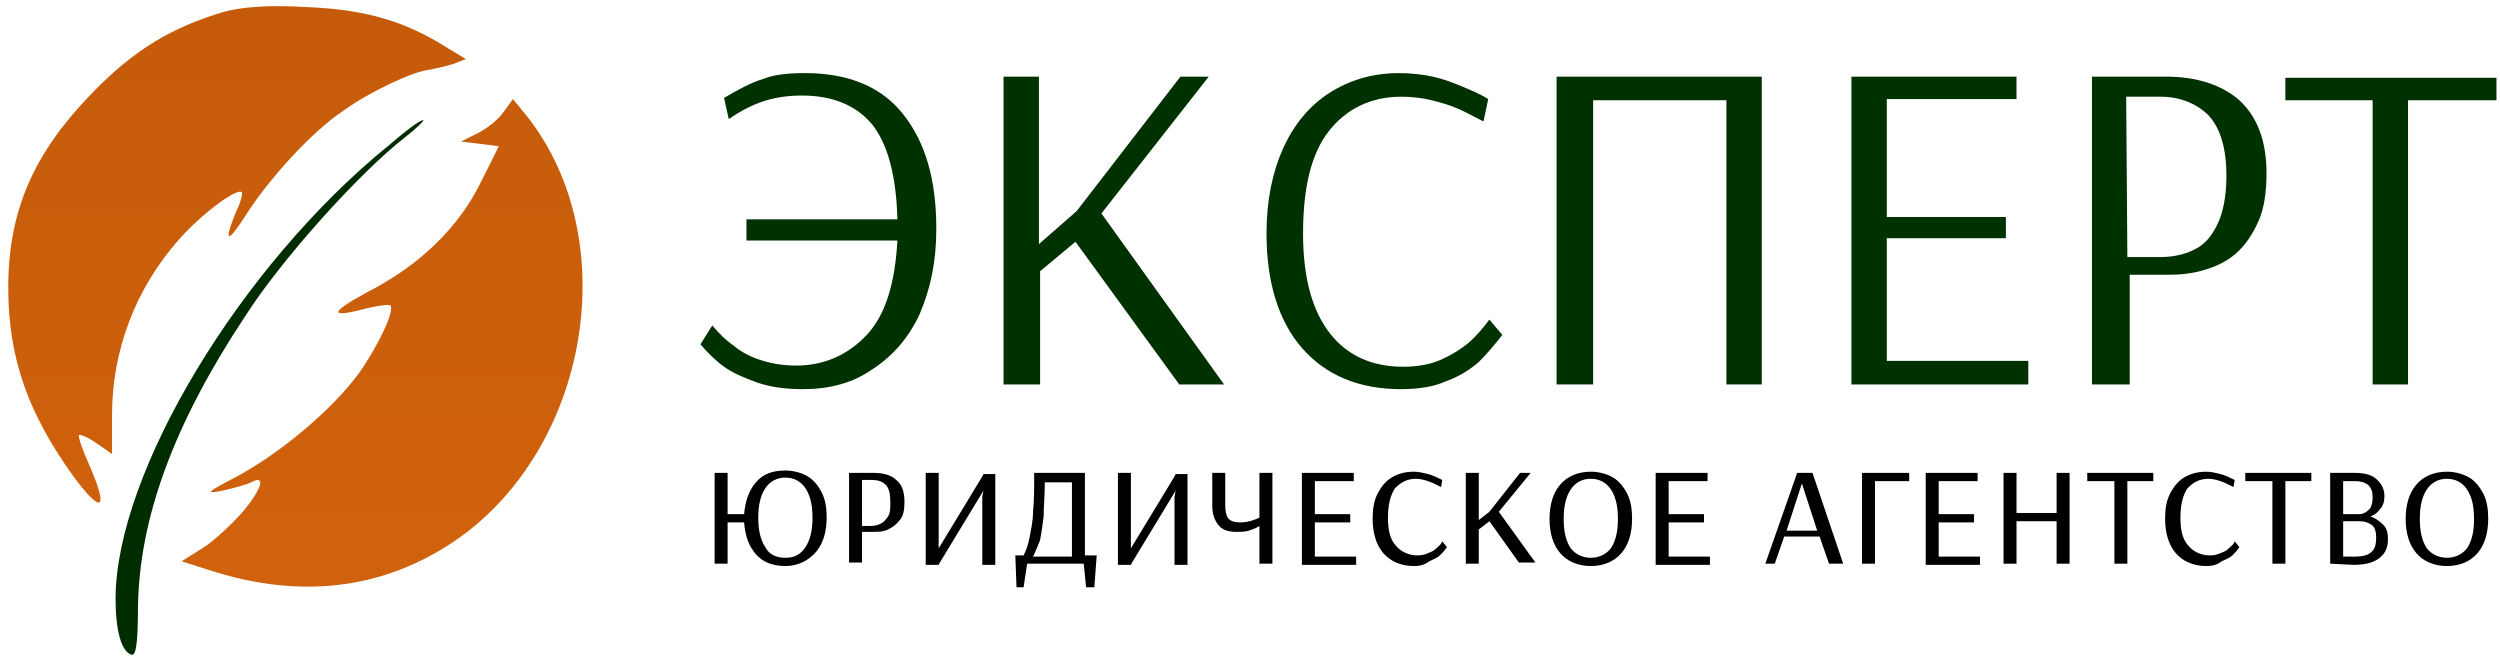 <?xml version="1.0" encoding="UTF-8"?> <svg xmlns="http://www.w3.org/2000/svg" xmlns:xlink="http://www.w3.org/1999/xlink" version="1.1" id="Слой_1" x="0px" y="0px" viewBox="0 0 212 56" style="enable-background:new 0 0 212 56;" xml:space="preserve"> <style type="text/css"> .st0{fill-rule:evenodd;clip-rule:evenodd;fill:url(#SVGID_1_);} .st1{fill-rule:evenodd;clip-rule:evenodd;fill:#002D00;} .st2{enable-background:new ;} .st3{fill:#003100;} </style> <g> <linearGradient id="SVGID_1_" gradientUnits="userSpaceOnUse" x1="25" y1="-444.524" x2="25" y2="-493.747" gradientTransform="matrix(1 0 0 -1 0 -444)"> <stop offset="0" style="stop-color:#C55B0A"></stop> <stop offset="1" style="stop-color:#D1620D"></stop> </linearGradient> <path class="st0" d="M19,1c-4.4,1.3-7.6,3.2-11.1,6.8c-5,5.1-7.2,10-7.2,16.6c0,6,1.7,10.7,5.6,16.1c2.4,3.2,2.9,2.7,1.3-1 c-0.6-1.3-1-2.5-0.9-2.6c0.1-0.1,0.8,0.2,1.5,0.7l1.3,0.9v-3.3c0-5.5,2-10.7,5.6-14.8c1.9-2.2,5-4.5,5.4-4.1 c0.1,0.1-0.1,0.9-0.5,1.7c-1.1,2.7-0.7,2.7,1,0c1.9-2.9,5.4-6.8,8.1-8.6c2.2-1.6,6-3.4,7.4-3.5c0.5-0.1,1.4-0.3,2-0.5l1-0.4 l-1.5-0.9C34.4,1.8,31,0.8,26,0.6C22.7,0.4,20.5,0.6,19,1z M42.7,9.5c-0.4,0.6-1.4,1.4-2.2,1.8L39.1,12l1.6,0.2l1.6,0.2l-1.5,3 c-1.9,3.9-5.2,7.1-9.7,9.4c-3.3,1.8-3.2,2.2,0.2,1.3c0.9-0.2,1.7-0.3,1.8-0.2c0.4,0.4-1,3.4-2.7,5.8c-2.3,3.1-6.6,6.7-10.3,8.7 c-2.7,1.4-2.7,1.5-1.2,1.2c0.9-0.2,2-0.5,2.4-0.7c1.3-0.7,0.9,0.6-0.8,2.6c-0.9,1-2.4,2.4-3.2,2.9l-1.9,1.2l2.2,0.7 c8.2,2.7,15.6,1.6,21.9-3.1c10.6-8.1,13.2-25,5.3-35.2l-1.3-1.6L42.7,9.5z"></path> <path class="st1" d="M33,12.3C20.4,22.5,9.8,40.1,9.8,50.8c0,2.7,0.5,4.4,1.3,4.7c0.4,0.2,0.6-0.7,0.6-4c0.1-7.5,3-15.5,9.1-24.7 c3-4.7,9.6-12.1,13.6-15.2c0.9-0.7,1.6-1.4,1.5-1.4C35.7,10.1,34.4,11.1,33,12.3z"></path> </g> <g> <g class="st2"> <path d="M66.6,48c-1,0-1.9-0.3-2.5-1s-0.9-1.5-1-2.7h-1.4v3.5h-1.1v-7.7h1.1v3.5h1.4c0.1-1.1,0.4-2,1-2.7s1.4-1,2.5-1 c0.7,0,1.4,0.2,1.9,0.5s0.9,0.8,1.2,1.4c0.3,0.6,0.4,1.3,0.4,2.1c0,1.2-0.3,2.2-0.9,2.9S67.7,48,66.6,48z M66.6,47.3 c0.8,0,1.3-0.3,1.7-0.9c0.4-0.6,0.6-1.4,0.6-2.5s-0.2-1.9-0.6-2.5s-1-0.9-1.7-0.9s-1.3,0.3-1.7,0.9c-0.4,0.6-0.6,1.4-0.6,2.5 s0.2,1.9,0.6,2.5C65.2,47,65.8,47.3,66.6,47.3z"></path> <path d="M72,47.8v-7.7h2.1c0.8,0,1.5,0.2,1.9,0.6c0.5,0.4,0.7,1,0.7,1.9c0,0.6-0.1,1.2-0.4,1.5c-0.3,0.4-0.6,0.6-1,0.8 s-0.8,0.2-1.2,0.2h-1v2.6H72V47.8z M73.1,44.6h0.8c0.3,0,0.6-0.1,0.8-0.2c0.2-0.1,0.4-0.3,0.6-0.6s0.2-0.7,0.2-1.2 c0-0.7-0.1-1.2-0.4-1.5s-0.7-0.4-1.2-0.4h-0.8V44.6z"></path> <path d="M78.5,47.8v-7.7h1.1V46v0.5l0,0l3.7-6.1l0.1-0.2h1v7.7h-1.1v-5.8l0.1-0.5l0,0l-3.7,6.1l-0.1,0.2h-1.1V47.8z"></path> <path d="M86.2,49.8l-0.1-2.7h0.7c0.2-0.4,0.4-0.9,0.5-1.5s0.3-1.3,0.3-2.2c0.1-0.9,0.1-2,0.1-3.3H92v7h1l-0.2,2.7h-0.7l-0.2-2 h-4.8l-0.3,2H86.2z M87.6,47.2h3.3v-6.3h-2.3c0,1.1-0.1,2.1-0.1,2.9c-0.1,0.8-0.2,1.5-0.3,2C88,46.3,87.8,46.8,87.6,47.2z"></path> <path d="M94.8,47.8v-7.7h1.1V46v0.5l0,0l3.7-6.1l0.1-0.2h1v7.7h-1.1v-5.8l0.1-0.5l0,0L96,47.7l-0.1,0.2h-1.1V47.8z"></path> <path d="M106.8,47.8v-3.2c-0.3,0.2-0.6,0.3-0.9,0.4c-0.3,0.1-0.7,0.1-1.1,0.1c-0.7,0-1.2-0.2-1.5-0.6c-0.3-0.4-0.5-0.9-0.5-1.6 v-2.8h1.1v2.7c0,0.6,0.1,1,0.3,1.2s0.5,0.3,1,0.3c0.4,0,0.8-0.1,1.1-0.2c0.3-0.1,0.5-0.2,0.5-0.2v-3.8h1.1v7.7 C107.9,47.8,106.8,47.8,106.8,47.8z"></path> <path d="M110.4,47.8v-7.7h4.4v0.7h-3.3v2.8h3v0.7h-3v2.9h3.5v0.7h-4.6V47.8z"></path> <path d="M119.9,48c-1.1,0-2-0.4-2.6-1.1c-0.6-0.7-0.9-1.7-0.9-2.9c0-0.8,0.1-1.5,0.4-2.1s0.7-1.1,1.2-1.4c0.5-0.3,1.1-0.5,1.9-0.5 c0.4,0,0.8,0.1,1.2,0.2c0.4,0.1,0.8,0.3,1.2,0.5l-0.1,0.6c-0.4-0.2-0.8-0.4-1.1-0.5c-0.3-0.1-0.7-0.2-1-0.2 c-0.8,0-1.3,0.3-1.8,0.8c-0.4,0.6-0.6,1.4-0.6,2.5s0.2,1.9,0.7,2.4c0.4,0.5,1.1,0.8,1.8,0.8c0.4,0,0.7-0.1,0.9-0.2 c0.3-0.1,0.5-0.2,0.7-0.4s0.4-0.3,0.5-0.6l0.4,0.5c-0.2,0.3-0.4,0.5-0.6,0.7s-0.5,0.3-0.9,0.5C120.8,47.9,120.4,48,119.9,48z"></path> <path d="M124.3,47.8v-7.7h1.1v4l0.9-0.7l2.6-3.3h0.9l-2.7,3.3l3.1,4.3h-1.4l-2.5-3.5l-0.9,0.7v2.9H124.3z"></path> <path d="M134.9,48c-1.1,0-2-0.4-2.6-1.1c-0.6-0.7-0.9-1.7-0.9-2.9s0.3-2.2,0.9-2.9c0.6-0.7,1.5-1.1,2.6-1.1c0.7,0,1.4,0.2,1.9,0.5 s0.9,0.8,1.2,1.4c0.3,0.6,0.4,1.3,0.4,2.1c0,1.2-0.3,2.2-0.9,2.9S136,48,134.9,48z M134.9,47.3c0.7,0,1.3-0.3,1.7-0.8 c0.4-0.6,0.6-1.4,0.6-2.5s-0.2-1.9-0.6-2.5c-0.4-0.6-1-0.9-1.7-0.9s-1.3,0.3-1.7,0.9c-0.4,0.6-0.6,1.4-0.6,2.5s0.2,1.9,0.6,2.5 C133.6,47,134.2,47.3,134.9,47.3z"></path> <path d="M140.4,47.8v-7.7h4.4v0.7h-3.3v2.8h3v0.7h-3v2.9h3.5v0.7h-4.6V47.8z"></path> <path d="M149.7,47.8l2.7-7.7h1.3l2.6,7.7h-1.2l-0.8-2.3h-3l-0.8,2.3H149.7z M151.5,45h2.6l-1.3-4L151.5,45z"></path> <path d="M157.9,47.8v-7.7h4v0.7H159v7H157.9z"></path> <path d="M163.3,47.8v-7.7h4.4v0.7h-3.3v2.8h3v0.7h-3v2.9h3.5v0.7h-4.6V47.8z"></path> <path d="M169.9,47.8v-7.7h1.1v3.4h3.4v-3.4h1.1v7.7h-1.1v-3.6H171v3.6H169.9z"></path> <path d="M179.3,47.8v-7H177v-0.7h5.6v0.7h-2.2v7H179.3z"></path> <path d="M187.1,48c-1.1,0-2-0.4-2.6-1.1c-0.6-0.7-0.9-1.7-0.9-2.9c0-0.8,0.1-1.5,0.4-2.1s0.7-1.1,1.2-1.4c0.5-0.3,1.1-0.5,1.9-0.5 c0.4,0,0.8,0.1,1.2,0.2c0.4,0.1,0.8,0.3,1.2,0.5l-0.1,0.6c-0.4-0.2-0.8-0.4-1.1-0.5s-0.7-0.2-1-0.2c-0.8,0-1.3,0.3-1.8,0.8 c-0.4,0.6-0.6,1.4-0.6,2.5s0.2,1.9,0.7,2.4c0.4,0.5,1.1,0.8,1.8,0.8c0.4,0,0.7-0.1,0.9-0.2c0.3-0.1,0.5-0.2,0.7-0.4 s0.4-0.3,0.5-0.6l0.4,0.5c-0.2,0.3-0.4,0.5-0.6,0.7c-0.2,0.2-0.5,0.3-0.9,0.5C188,47.9,187.6,48,187.1,48z"></path> <path d="M192.7,47.8v-7h-2.3v-0.7h5.6v0.7h-2.2v7H192.7z"></path> <path d="M197.6,47.8v-7.7h2.1c0.9,0,1.5,0.2,1.9,0.6c0.4,0.4,0.6,0.8,0.6,1.4c0,0.4-0.1,0.8-0.4,1.1c-0.2,0.3-0.5,0.5-0.8,0.6 c0.4,0.1,0.8,0.4,1.1,0.7s0.4,0.7,0.4,1.2c0,0.7-0.2,1.2-0.7,1.6c-0.5,0.4-1.2,0.6-2.2,0.6L197.6,47.8L197.6,47.8z M198.7,43.6 h1.3c0.1,0,0.3,0,0.5-0.1s0.3-0.2,0.5-0.4c0.1-0.2,0.2-0.5,0.2-0.9c0-0.5-0.1-0.8-0.4-1.1c-0.3-0.2-0.6-0.3-1.1-0.3h-1V43.6z M198.7,47.2h1c0.6,0,1.1-0.1,1.4-0.4c0.3-0.2,0.4-0.7,0.4-1.2s-0.1-0.9-0.4-1.1c-0.3-0.2-0.6-0.3-1-0.3h-1.4V47.2z"></path> <path d="M207.5,48c-1.1,0-2-0.4-2.6-1.1S204,45.2,204,44s0.3-2.2,0.9-2.9s1.5-1.1,2.6-1.1c0.7,0,1.4,0.2,1.9,0.5s0.9,0.8,1.2,1.4 s0.4,1.3,0.4,2.1c0,1.2-0.3,2.2-0.9,2.9S208.6,48,207.5,48z M207.5,47.3c0.7,0,1.3-0.3,1.7-0.8c0.4-0.6,0.6-1.4,0.6-2.5 s-0.2-1.9-0.6-2.5c-0.4-0.6-1-0.9-1.7-0.9s-1.3,0.3-1.7,0.9c-0.4,0.6-0.6,1.4-0.6,2.5s0.2,1.9,0.6,2.5 C206.2,47,206.8,47.3,207.5,47.3z"></path> </g> <g> <path class="st3" d="M68.1,33c-1.6,0-2.9-0.2-4-0.6c-1.1-0.4-2-0.8-2.7-1.3s-1.4-1.2-2-1.9l1-1.6c0.6,0.7,1.2,1.3,1.8,1.7 c0.6,0.5,1.3,0.9,2.2,1.2c0.9,0.3,1.9,0.5,3.1,0.5c2.4,0,4.4-0.9,6-2.6s2.4-4.4,2.6-8H63.3v-1.8h12.8c-0.1-3.7-0.8-6.3-2.1-8 c-1.3-1.6-3.3-2.5-6-2.5c-1.3,0-2.4,0.2-3.3,0.5s-1.9,0.8-2.9,1.5l-0.4-1.8c1.2-0.7,2.3-1.3,3.3-1.6c1-0.4,2.2-0.5,3.6-0.5 c3.7,0,6.5,1.2,8.3,3.5c1.9,2.4,2.8,5.6,2.8,9.7c0,2.8-0.5,5.1-1.4,7.2c-0.9,2-2.3,3.6-4,4.7C72.3,32.5,70.3,33,68.1,33z"></path> <path class="st3" d="M85.1,32.6V6.5h3v14.2l3.2-2.8l8.8-11.4h2.4l-9.1,11.6l10.4,14.5H100l-8.8-12.1l-3,2.5v9.6 C88.2,32.6,85.1,32.6,85.1,32.6z"></path> <path class="st3" d="M118.8,33c-3.6,0-6.4-1.2-8.4-3.5s-3-5.6-3-9.7c0-2.8,0.5-5.2,1.4-7.2s2.2-3.6,3.9-4.7 c1.7-1.1,3.7-1.7,5.9-1.7c1,0,2,0.1,2.9,0.3s1.7,0.5,2.4,0.8c0.7,0.3,1.5,0.6,2.3,1.1l-0.4,1.9c-0.8-0.4-1.5-0.8-2.2-1.1 s-1.4-0.5-2.2-0.7c-0.8-0.2-1.7-0.3-2.6-0.3c-2.5,0-4.6,1-6.1,2.9s-2.2,4.8-2.2,8.7c0,3.8,0.8,6.6,2.3,8.5s3.6,2.8,6.2,2.8 c1.2,0,2.3-0.2,3.2-0.6c0.9-0.4,1.7-0.9,2.3-1.4c0.6-0.5,1.2-1.2,1.8-2l1.1,1.3c-0.7,0.9-1.4,1.7-2,2.3c-0.7,0.6-1.6,1.2-2.7,1.6 C121.6,32.8,120.3,33,118.8,33z"></path> <path class="st3" d="M132,32.6V6.5h17.4v26.1h-3V8.5h-11.3v24.1H132z"></path> <path class="st3" d="M157,32.6V6.5h14v1.9h-11v10h10.1v1.8H160v10.4h12v2H157z"></path> <path class="st3" d="M177.4,32.6V6.5h6.3c2.6,0,4.7,0.7,6.2,2c1.5,1.4,2.3,3.4,2.3,6.2c0,1.6-0.2,3-0.7,4.1s-1.1,2-1.9,2.7 c-0.8,0.7-1.7,1.1-2.7,1.4s-2,0.4-3,0.4h-3.3v9.3H177.4z M180.4,21.8h2.8c1,0,2-0.2,2.8-0.6c0.9-0.4,1.5-1.1,2-2.1 s0.8-2.4,0.8-4.2c0-2.3-0.5-4-1.5-5.1c-1-1-2.4-1.6-4.1-1.6h-2.9L180.4,21.8L180.4,21.8z"></path> <path class="st3" d="M201.2,32.6V8.5h-7.4V6.6h17.9v1.9h-7.5v24.1H201.2z"></path> </g> </g> </svg> 